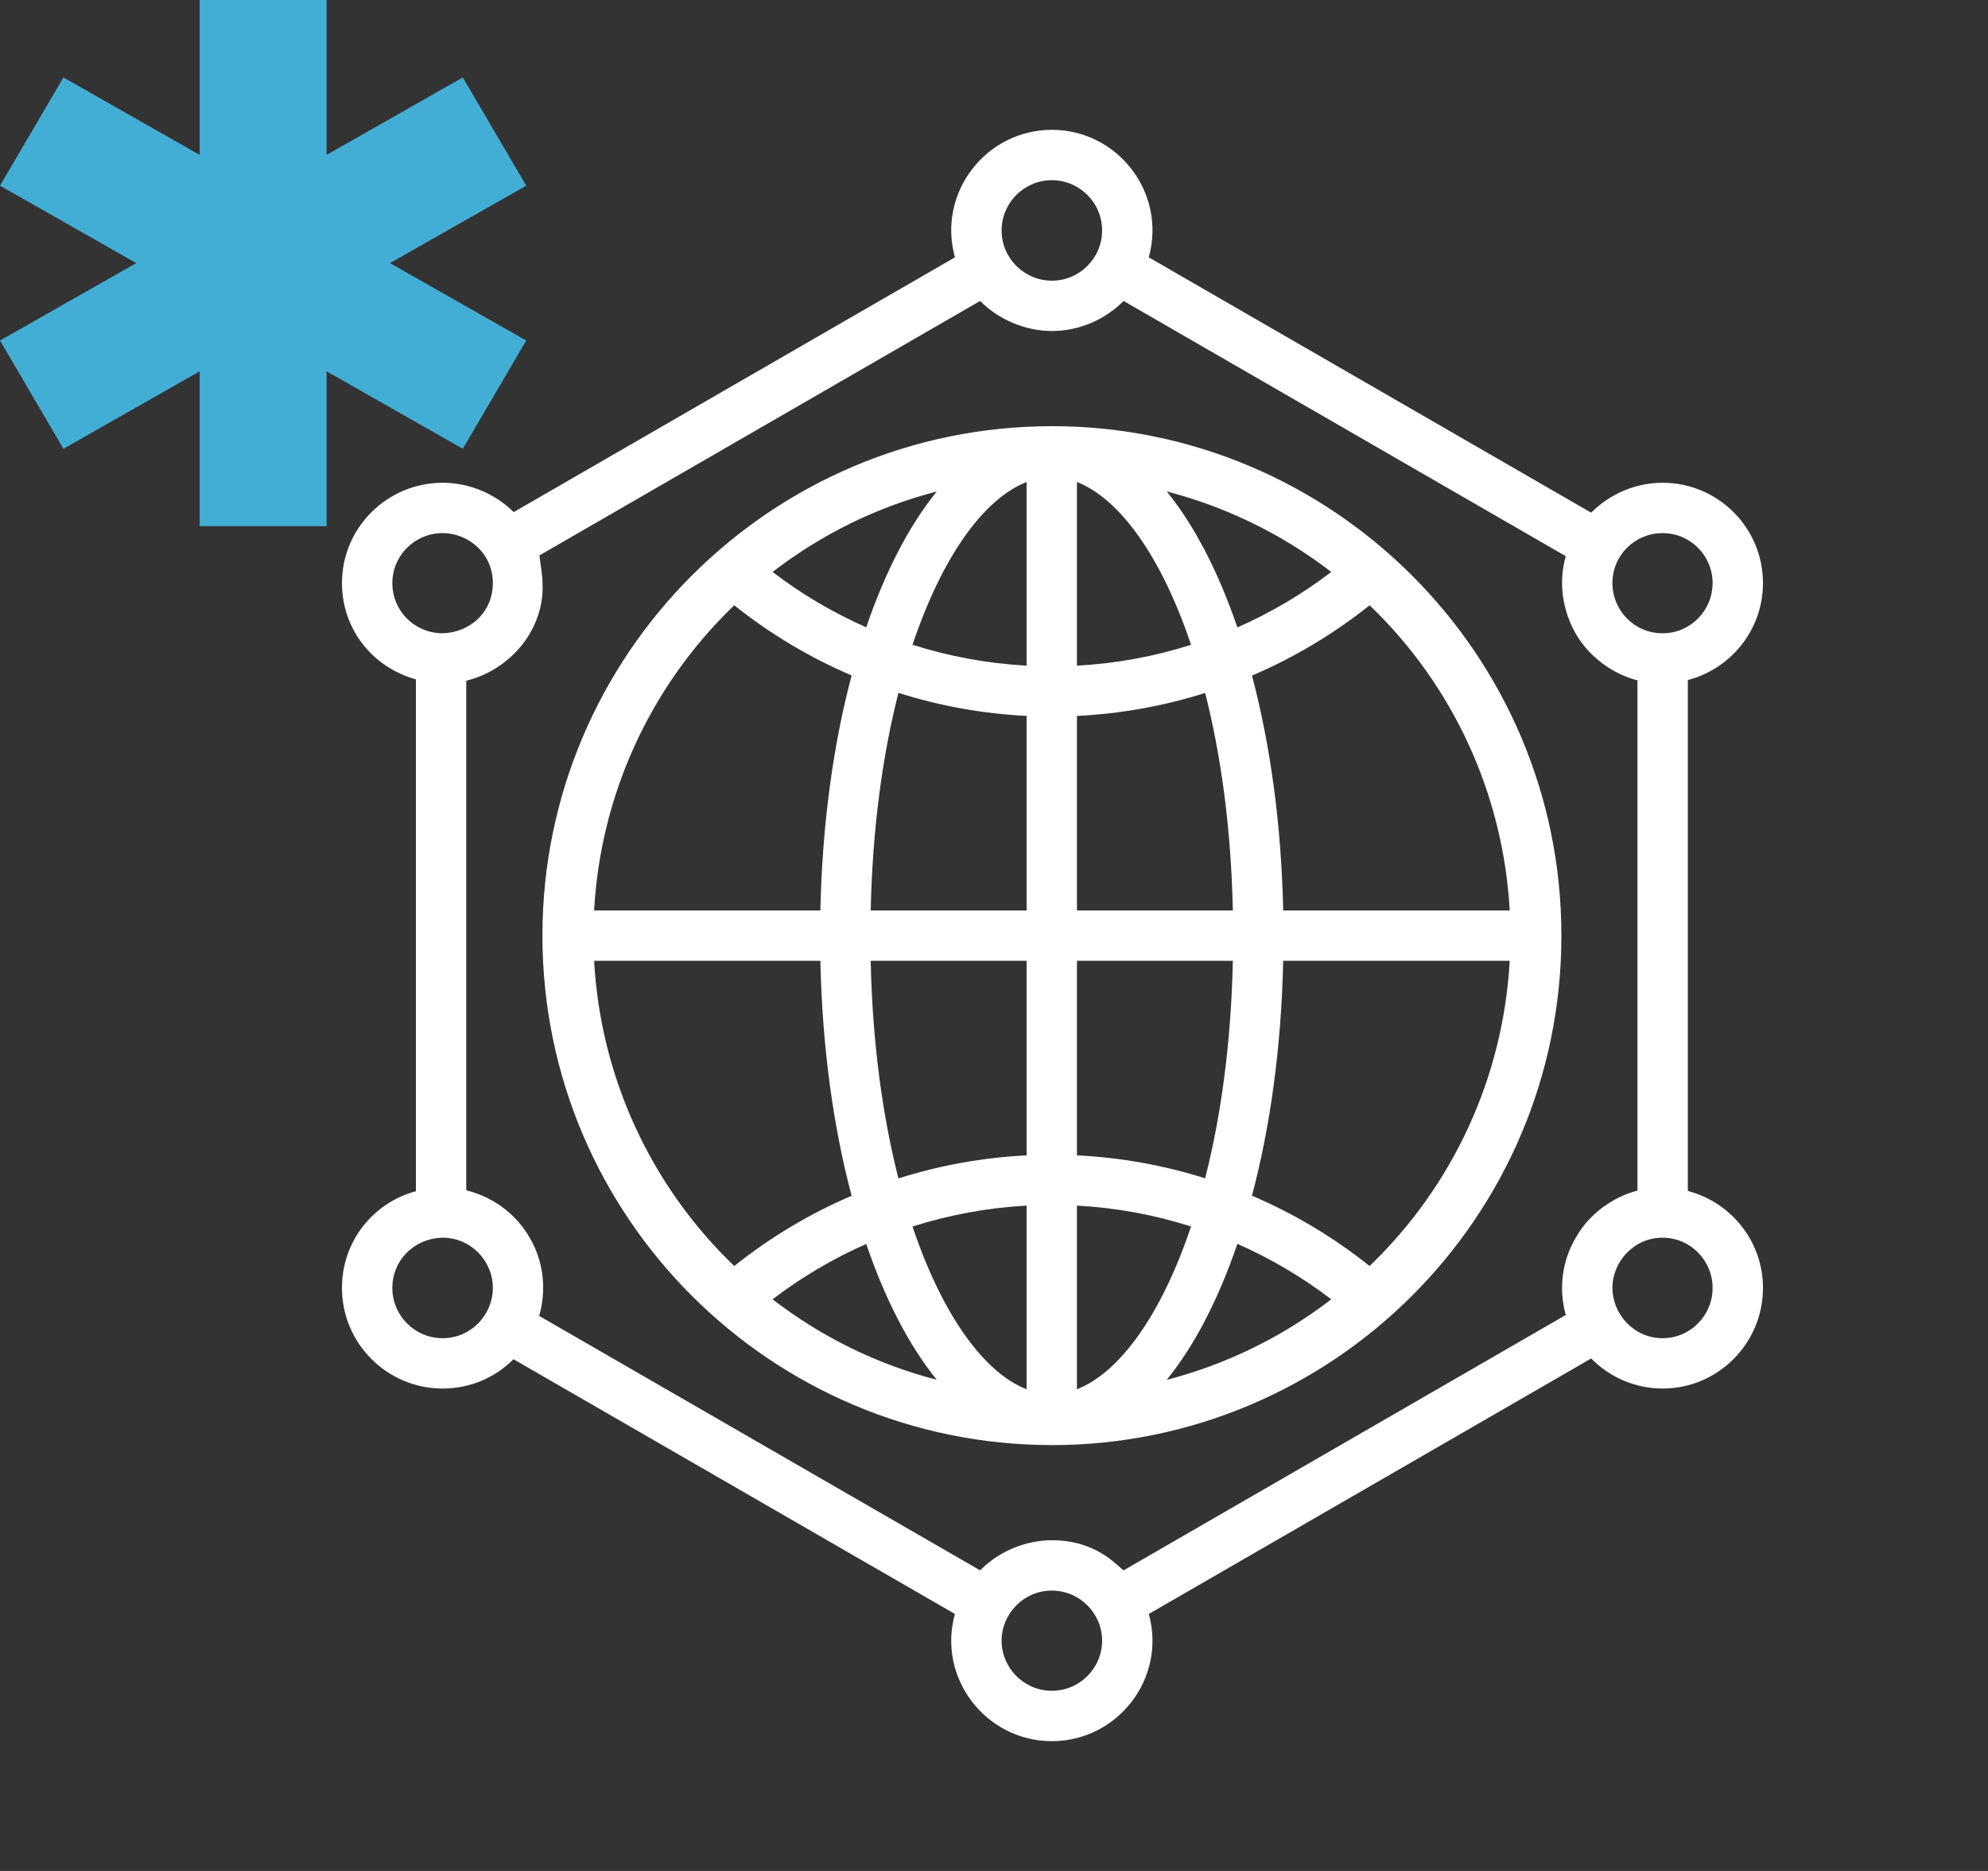 <svg width="68" height="64" viewBox="0 0 68 64" fill="none" xmlns="http://www.w3.org/2000/svg">
<rect x="0" y="0" width="68" height="64" fill="#333333" stroke="none"/>
<path d="M18 6.351L15.83 2.649L11.17 5.299V0H6.83V5.299L2.17 2.649L0 6.351L4.66 9L0 11.649L2.17 15.351L6.83 12.701V18H11.17V12.701L15.83 15.351L18 11.649L13.34 9L18 6.351Z" fill="#43AED5"/>
<path d="M18.549 32.005C18.549 32.014 18.553 32.021 18.554 32.029C18.567 41.65 26.393 49.427 35.972 49.432C35.974 49.432 35.975 49.433 35.976 49.433C35.977 49.433 35.977 49.432 35.977 49.432C35.979 49.432 35.98 49.433 35.981 49.433C45.535 49.433 53.408 41.676 53.408 32.005C53.408 22.358 45.559 14.578 35.981 14.578C35.98 14.578 35.979 14.578 35.977 14.578C35.977 14.578 35.977 14.578 35.976 14.578C35.975 14.578 35.974 14.579 35.972 14.579C26.366 14.583 18.567 22.391 18.554 31.981C18.553 31.99 18.549 31.997 18.549 32.005ZM20.322 32.867H28.061C28.124 35.813 28.502 38.542 29.13 40.904C27.698 41.517 26.349 42.322 25.115 43.306C22.25 40.557 20.54 36.831 20.322 32.867ZM32.042 16.813C31.094 17.98 30.276 19.565 29.629 21.459C28.497 20.958 27.42 20.326 26.426 19.565C28.115 18.267 29.993 17.343 32.042 16.813ZM45.536 19.565C44.54 20.328 43.46 20.961 42.325 21.463C41.677 19.566 40.858 17.979 39.909 16.811C41.904 17.33 43.809 18.237 45.536 19.565ZM39.908 47.2C40.858 46.032 41.677 44.445 42.325 42.548C43.46 43.05 44.54 43.683 45.536 44.446C43.799 45.784 41.863 46.695 39.908 47.2ZM26.426 44.446C27.42 43.685 28.497 43.053 29.629 42.552C30.276 44.446 31.094 46.031 32.042 47.198C29.962 46.66 28.076 45.715 26.426 44.446ZM35.115 47.523C33.656 46.953 32.228 44.98 31.213 41.956C32.472 41.555 33.781 41.314 35.115 41.24V47.523ZM36.837 47.523V41.24C38.171 41.313 39.481 41.553 40.74 41.954C39.725 44.979 38.297 46.953 36.837 47.523ZM36.837 39.521V32.867H42.17C42.11 35.675 41.764 38.184 41.222 40.307C39.807 39.86 38.336 39.595 36.837 39.521ZM36.837 31.144V24.49C38.336 24.416 39.807 24.151 41.222 23.704C41.764 25.827 42.11 28.336 42.17 31.144H36.837V31.144ZM36.837 22.771V16.488C38.297 17.058 39.725 19.032 40.74 22.057C39.481 22.458 38.171 22.698 36.837 22.771ZM35.115 16.488V22.77C33.782 22.697 32.472 22.456 31.213 22.055C32.228 19.031 33.656 17.057 35.115 16.488ZM35.115 24.489V31.144H29.783C29.843 28.335 30.189 25.825 30.731 23.701C32.146 24.149 33.616 24.415 35.115 24.489ZM35.115 32.867V39.522C33.616 39.596 32.146 39.862 30.731 40.31C30.189 38.186 29.843 35.676 29.782 32.867H35.115ZM46.847 43.306C45.611 42.32 44.259 41.515 42.824 40.901C43.451 38.54 43.829 35.812 43.892 32.867H51.64C51.421 36.831 49.713 40.556 46.847 43.306ZM51.64 31.144H43.892C43.829 28.199 43.451 25.471 42.824 23.11C44.259 22.496 45.611 21.691 46.848 20.705C49.713 23.454 51.421 27.18 51.64 31.144ZM25.115 20.705C26.349 21.689 27.698 22.493 29.13 23.106C28.502 25.468 28.124 28.198 28.061 31.144H20.322C20.54 27.18 22.249 23.455 25.115 20.705Z" fill="white"/>
<path d="M11.697 44.057C11.697 45.954 13.241 47.498 15.139 47.498C16.069 47.498 16.929 47.133 17.564 46.495L32.663 55.209C32.055 57.396 33.717 59.56 35.979 59.56C38.243 59.56 39.902 57.394 39.295 55.209L54.427 46.469C55.061 47.117 55.94 47.498 56.871 47.498C58.764 47.498 60.303 45.954 60.303 44.057C60.303 42.459 59.207 41.125 57.733 40.739V23.262C59.207 22.877 60.303 21.542 60.303 19.944C60.303 18.053 58.764 16.514 56.871 16.514C55.947 16.514 55.068 16.893 54.425 17.537L39.294 8.803C39.906 6.596 38.234 4.441 35.979 4.441C33.729 4.441 32.051 6.591 32.664 8.803L17.571 17.518C16.932 16.886 16.057 16.514 15.139 16.514C13.242 16.514 11.697 18.053 11.697 19.944C11.697 21.522 12.739 22.825 14.226 23.239V40.748C12.758 41.147 11.697 42.462 11.697 44.057ZM15.139 45.776C14.191 45.776 13.42 45.005 13.42 44.057C13.42 43.114 14.161 42.359 15.139 42.338C16.102 42.338 16.858 43.127 16.858 44.057C16.858 44.961 16.126 45.776 15.139 45.776ZM35.979 57.837C35.031 57.837 34.26 57.066 34.26 56.118C34.26 55.207 35.011 54.41 35.979 54.41C36.942 54.41 37.698 55.2 37.698 56.118C37.698 57.066 36.927 57.837 35.979 57.837ZM58.58 44.057C58.58 45.005 57.813 45.776 56.871 45.776C55.871 45.776 55.153 44.934 55.153 44.057C55.153 43.164 55.879 42.338 56.871 42.338C57.813 42.338 58.58 43.109 58.58 44.057ZM56.871 18.236C57.813 18.236 58.58 19.002 58.58 19.944C58.58 20.892 57.813 21.663 56.871 21.663C55.897 21.663 55.153 20.875 55.153 19.944C55.153 18.988 55.927 18.236 56.871 18.236ZM35.979 6.164C36.927 6.164 37.698 6.935 37.698 7.883C37.698 8.825 36.933 9.601 35.979 9.601C35.038 9.601 34.26 8.837 34.26 7.883C34.26 6.935 35.031 6.164 35.979 6.164ZM33.525 10.295C33.529 10.299 33.534 10.302 33.538 10.306C34.155 10.927 35.066 11.323 35.979 11.323C36.955 11.323 37.831 10.901 38.424 10.303C38.427 10.3 38.431 10.298 38.433 10.295L53.555 19.024C53.554 19.028 53.554 19.032 53.553 19.036C53.307 19.937 53.437 20.864 53.905 21.689C54.361 22.471 55.155 23.05 56.001 23.272C56.004 23.273 56.007 23.274 56.01 23.275V40.724C56.005 40.726 56.001 40.728 55.996 40.73C55.172 40.947 54.372 41.517 53.923 42.297C53.436 43.097 53.302 44.068 53.558 44.982V44.982L38.433 53.717C38.196 53.552 37.505 52.687 35.979 52.687C35.143 52.687 34.214 53.024 33.535 53.708C33.532 53.711 33.528 53.714 33.525 53.717L18.443 45.014C18.731 44.01 18.563 42.914 17.929 42.047C17.441 41.361 16.704 40.9 15.948 40.717V23.289C15.959 23.286 15.969 23.281 15.979 23.278C16.922 23.039 17.681 22.411 18.103 21.705C18.813 20.513 18.497 19.536 18.452 18.999L33.525 10.295ZM13.42 19.944C13.42 19.002 14.191 18.236 15.139 18.236C16.034 18.236 16.858 18.941 16.858 19.944C16.858 20.943 16.071 21.657 15.096 21.662C14.156 21.636 13.42 20.884 13.42 19.944Z" fill="white"/>
</svg>
